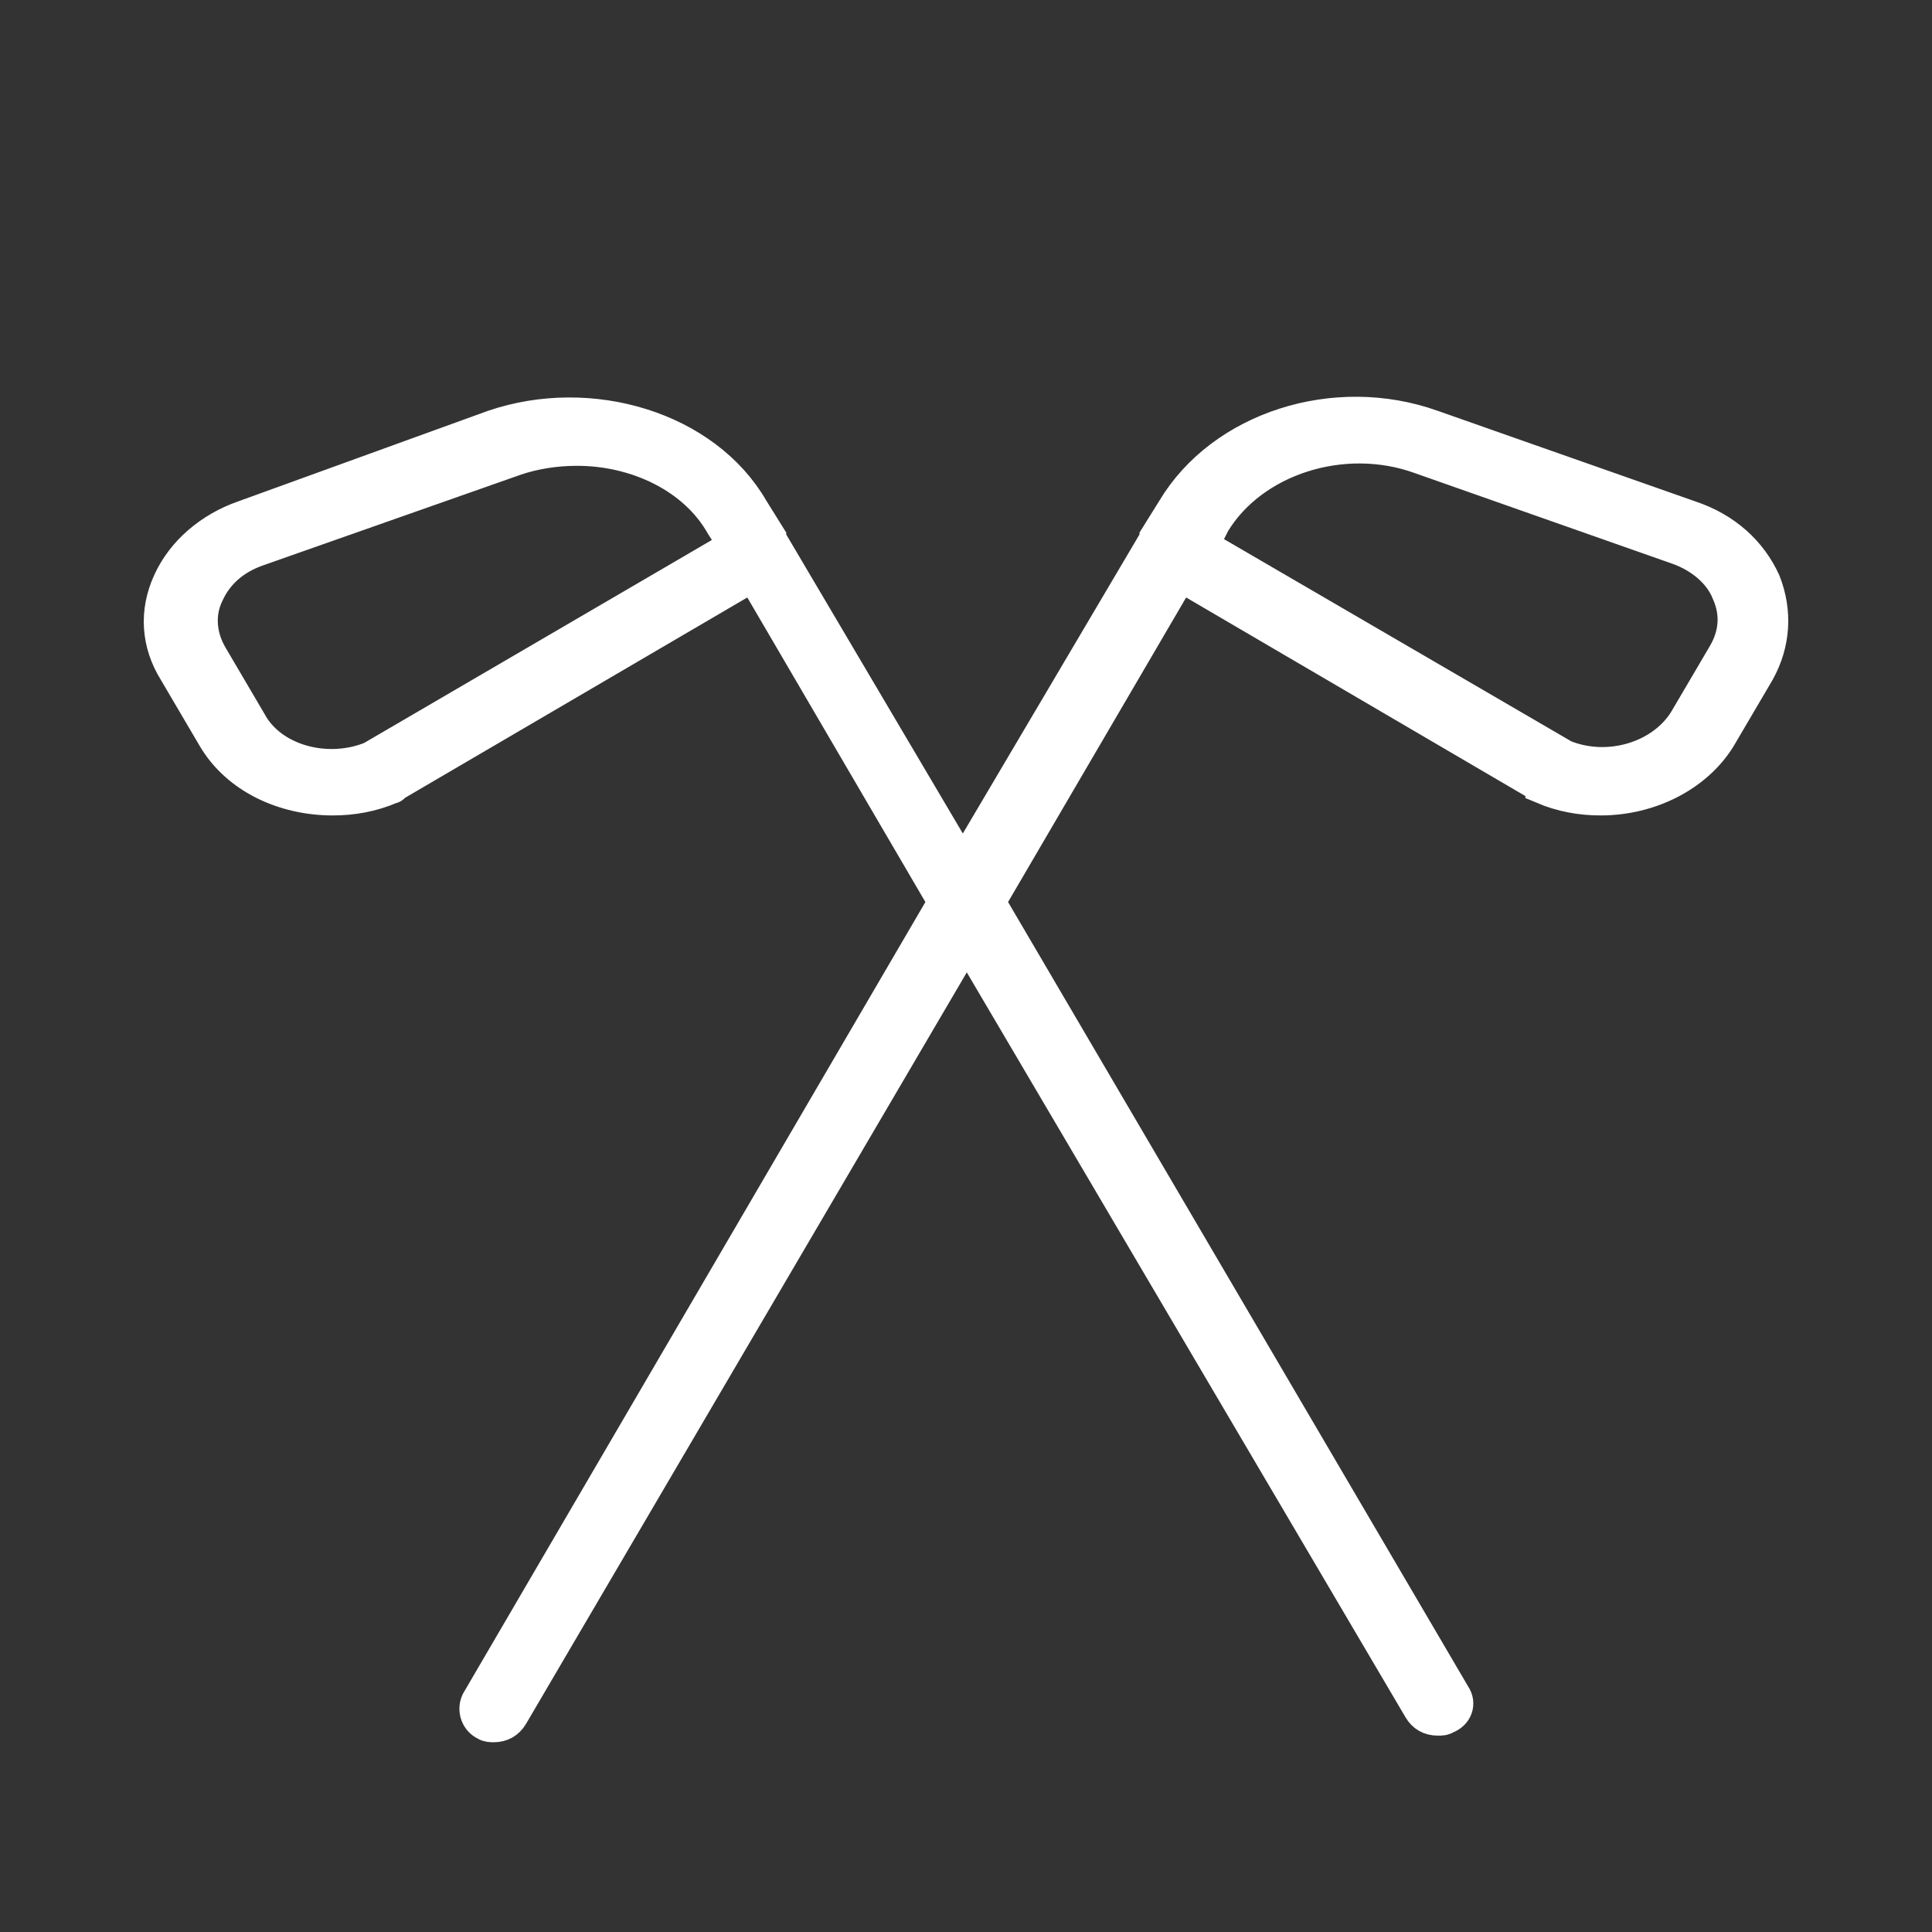 <svg width="28" height="28" viewBox="0 0 28 28" fill="none" xmlns="http://www.w3.org/2000/svg">
<rect x="0" y="0" width="28" height="28" fill="#333333" stroke="none"/>
<path d="M3.109 10.683C3.446 11.257 4.12 11.568 4.823 11.568C5.104 11.568 5.385 11.52 5.666 11.4C5.666 11.4 5.694 11.4 5.694 11.376L10.92 8.317L13.701 13.073L6.93 24.665C6.874 24.785 6.93 24.928 7.042 24.976C7.071 25 7.127 25 7.155 25C7.267 25 7.351 24.952 7.408 24.857L14.011 13.599L20.585 24.761C20.641 24.857 20.726 24.904 20.838 24.904C20.894 24.904 20.922 24.904 20.951 24.881C21.091 24.833 21.147 24.689 21.063 24.57L14.32 13.073L17.101 8.317L22.327 11.376C22.327 11.376 22.355 11.376 22.355 11.4C22.636 11.52 22.917 11.568 23.198 11.568C23.901 11.568 24.575 11.233 24.912 10.683L25.474 9.727C25.699 9.321 25.727 8.867 25.558 8.437C25.362 8.006 24.997 7.672 24.491 7.504L20.754 6.19C19.349 5.688 17.719 6.214 17.017 7.385L16.764 7.791C16.764 7.791 16.764 7.791 16.764 7.815L13.954 12.571L11.145 7.815C11.145 7.815 11.145 7.815 11.145 7.791L10.892 7.385C10.217 6.214 8.56 5.712 7.155 6.19L3.53 7.504C3.053 7.672 2.659 8.006 2.463 8.437C2.266 8.867 2.294 9.321 2.547 9.727L3.109 10.683ZM17.579 7.576C18.141 6.644 19.461 6.214 20.585 6.62L24.322 7.935C24.659 8.054 24.94 8.293 25.053 8.58C25.193 8.891 25.165 9.201 24.997 9.488L24.435 10.444C24.097 10.994 23.311 11.233 22.664 10.97L17.41 7.911L17.579 7.576ZM2.996 8.604C3.137 8.293 3.39 8.078 3.727 7.959L7.464 6.644C7.745 6.548 8.054 6.501 8.363 6.501C9.234 6.501 10.077 6.907 10.47 7.6L10.667 7.911L5.385 10.994C4.738 11.257 3.924 11.042 3.615 10.468L3.053 9.512C2.884 9.225 2.856 8.891 2.996 8.604Z" fill="white" stroke="white" stroke-width="0.5"/>
</svg>
